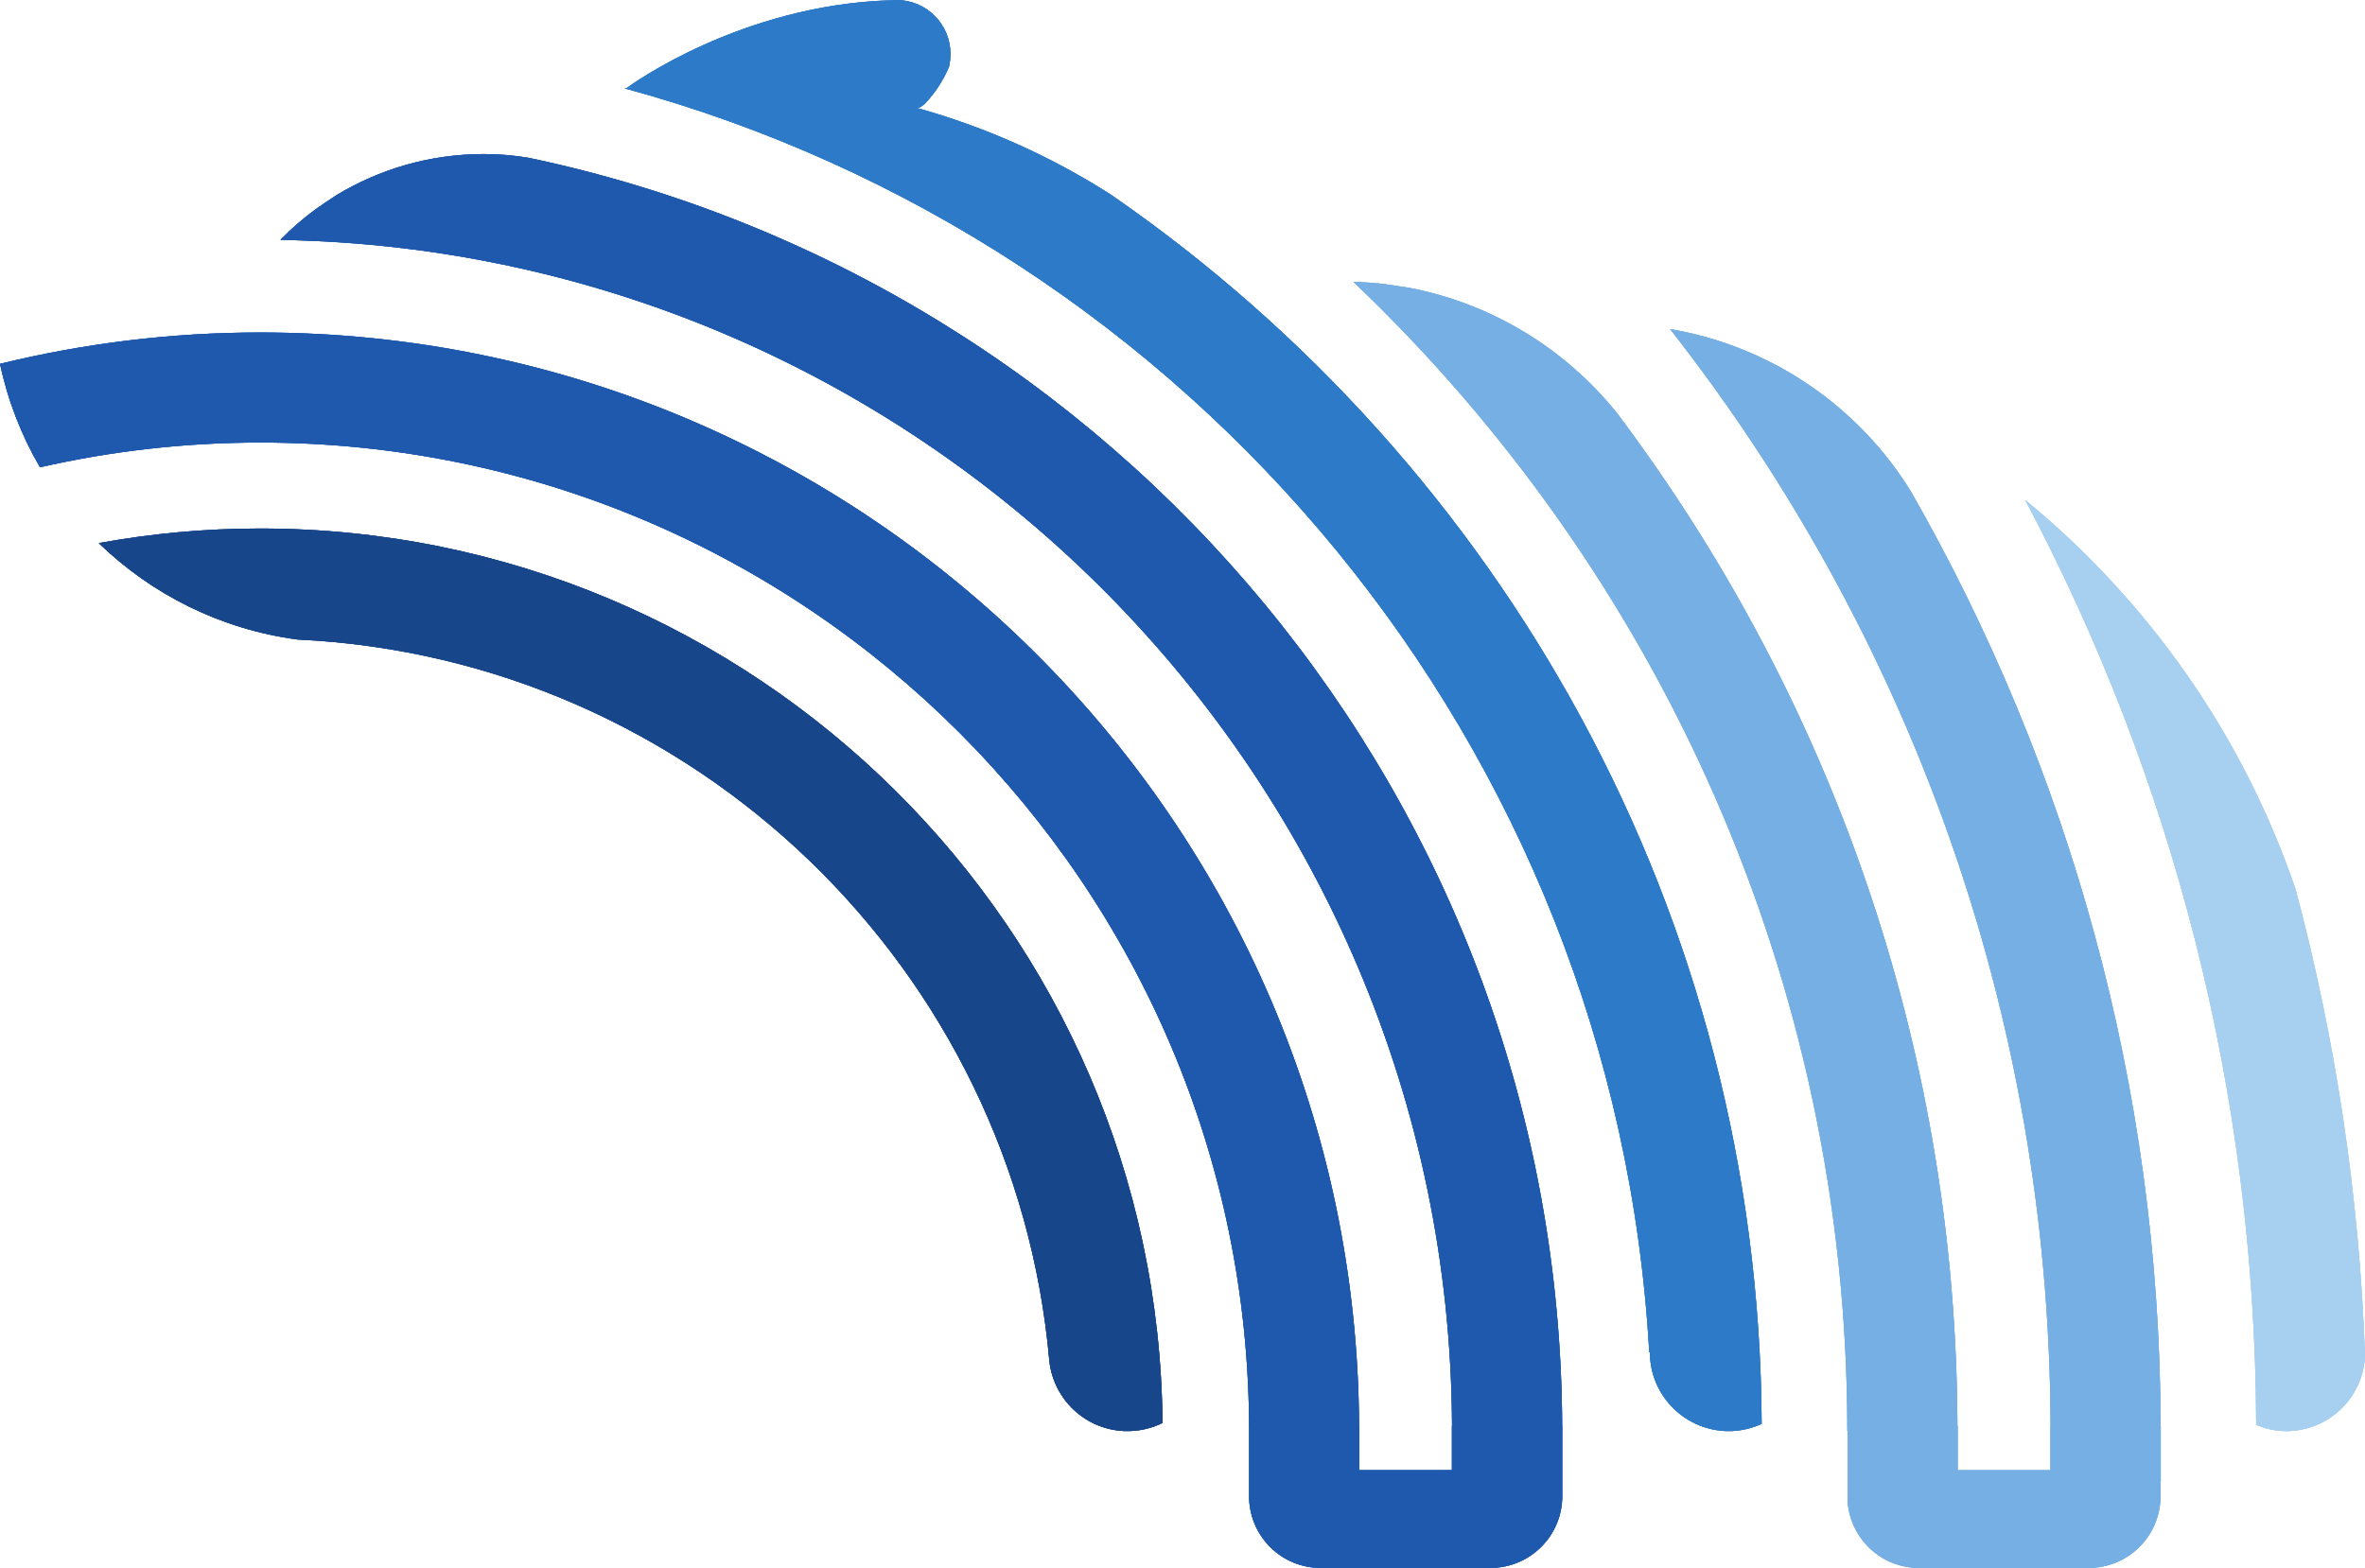 <?xml version="1.0" encoding="UTF-8"?> <svg xmlns="http://www.w3.org/2000/svg" width="1238" height="821" viewBox="0 0 1238 821" fill="none"><path d="M588.332 749.326H591.825C597.809 749.099 603.447 747.597 608.538 745.094C606.237 486.452 395.203 276.739 136.021 276.739C107.244 276.739 79.064 279.397 51.705 284.38C79.457 311.282 115.577 329.543 155.81 334.871C363.398 344.681 531.434 507.657 549.339 713.031C551.735 732.9 568.055 748.372 588.332 749.326Z" fill="#18468B"></path><path d="M329.947 45.902C329.434 45.95 328.922 46.033 328.409 46.081L331.735 45.02C331.115 45.294 330.483 45.58 329.852 45.878C329.875 45.878 329.899 45.89 329.947 45.902ZM863.677 708.093C863.677 730.311 881.236 748.309 903.17 749.334H906.639C912.182 749.108 917.416 747.737 922.172 745.556C920.932 478.856 786.168 243.147 581.452 101.888C550.458 82.078 516.4 66.69 480.149 56.57C480.638 56.439 481.126 56.308 481.639 56.189C482.402 55.664 483.129 55.116 483.868 54.592C489.316 48.942 493.715 42.291 496.767 34.972C497.255 32.827 497.541 30.562 497.541 28.226C497.541 12.635 484.893 0 469.289 0C468.383 0 467.525 0.072 466.667 0.143C466.178 0.25 466.404 0.215 466.643 0.143C387.846 2.408 329.78 44.77 328.016 46.141C327.694 46.164 327.312 46.2 326.943 46.26C623.616 126.896 845.497 390.663 863.331 708.093H863.677Z" fill="#2D7BC8"></path><path d="M1195.2 749.326H1198.67C1220.05 748.324 1237.09 731.22 1238 709.836C1235.02 625.756 1222.56 544.059 1201.68 465.748C1174.2 385.088 1124.63 314.739 1060.14 261.828C1136.84 406.555 1180.52 571.343 1181.04 746.095C1185.45 747.931 1190.15 749.123 1195.2 749.326Z" fill="#A6CFF0"></path><path d="M653.879 784.827C654.642 804.924 671.033 820.991 691.323 820.991H780.216C800.958 820.991 817.79 804.173 817.79 783.421V746.578H817.743C816.419 420.125 584.405 147.334 276.61 82.611C269.064 81.371 261.328 80.668 253.412 80.668C225.005 80.668 198.541 88.583 176.022 102.255C172.339 104.615 168.763 107.13 165.151 109.621C158.582 114.448 152.419 119.8 146.781 125.617C485.057 131.291 758.604 407.335 760.094 746.578H760.022V769.821H711.505V746.578H711.433C709.943 430.638 452.501 174.106 136.207 174.106C89.275 174.106 43.666 179.839 0 190.519C4.125 209.876 11.253 228.089 20.933 244.681C58.03 236.218 96.606 231.725 136.207 231.725C421.567 231.725 653.713 463.763 653.879 749.045V784.827Z" fill="#1E59AE"></path><path d="M967.144 749.328V785.849C968.396 805.469 984.584 821 1004.49 821H1093.36C1114.1 821 1130.96 804.182 1130.96 783.418V775.634H1131.08V746.586H1131.03C1130.54 568.675 1082.91 401.801 1000.27 257.313C972.985 213.079 927.519 181.349 874.269 172.326C998.46 330.844 1072.8 530.199 1073.41 746.586H1073.33V769.829H1024.77V746.586H1024.65C1024.04 554.121 961.887 375.96 856.948 230.589C856.948 230.589 856.948 230.577 856.924 230.577C856.781 230.315 856.579 230.076 856.388 229.814C853.11 225.249 849.748 220.732 846.398 216.238C819.529 182.911 781.394 159.084 737.693 150.716C733.342 150.072 729.002 149.405 724.77 148.761C719.394 148.13 713.994 147.76 708.499 147.617C867.653 299.079 967.025 512.796 967.025 749.328H967.144Z" fill="#76AFE3"></path><path d="M588.332 749.326H591.825C597.809 749.099 603.447 747.597 608.538 745.094C606.237 486.452 395.203 276.739 136.021 276.739C107.244 276.739 79.064 279.397 51.705 284.38C79.457 311.282 115.577 329.543 155.81 334.871C363.398 344.681 531.434 507.657 549.339 713.031C551.735 732.9 568.055 748.372 588.332 749.326Z" fill="#18468B"></path><path d="M329.947 45.902C329.434 45.95 328.922 46.033 328.409 46.081L331.735 45.02C331.115 45.294 330.483 45.58 329.852 45.878C329.875 45.878 329.899 45.89 329.947 45.902ZM863.677 708.093C863.677 730.311 881.236 748.309 903.17 749.334H906.639C912.182 749.108 917.416 747.737 922.172 745.556C920.932 478.856 786.168 243.147 581.452 101.888C550.458 82.078 516.4 66.69 480.149 56.57C480.638 56.439 481.126 56.308 481.639 56.189C482.402 55.664 483.129 55.116 483.868 54.592C489.316 48.942 493.715 42.291 496.767 34.972C497.255 32.827 497.541 30.562 497.541 28.226C497.541 12.635 484.893 0 469.289 0C468.383 0 467.525 0.072 466.667 0.143C466.178 0.25 466.404 0.215 466.643 0.143C387.846 2.408 329.78 44.77 328.016 46.141C327.694 46.164 327.312 46.2 326.943 46.26C623.616 126.896 845.497 390.663 863.331 708.093H863.677Z" fill="#2D7BC8"></path><path d="M1195.2 749.326H1198.67C1220.05 748.324 1237.09 731.22 1238 709.836C1235.02 625.756 1222.56 544.059 1201.68 465.748C1174.2 385.088 1124.63 314.739 1060.14 261.828C1136.84 406.555 1180.52 571.343 1181.04 746.095C1185.45 747.931 1190.15 749.123 1195.2 749.326Z" fill="#A6CFF0"></path><path d="M653.879 784.827C654.642 804.924 671.033 820.991 691.323 820.991H780.216C800.958 820.991 817.79 804.173 817.79 783.421V746.578H817.743C816.419 420.125 584.405 147.334 276.61 82.611C269.064 81.371 261.328 80.668 253.412 80.668C225.005 80.668 198.541 88.583 176.022 102.255C172.339 104.615 168.763 107.13 165.151 109.621C158.582 114.448 152.419 119.8 146.781 125.617C485.057 131.291 758.604 407.335 760.094 746.578H760.022V769.821H711.505V746.578H711.433C709.943 430.638 452.501 174.106 136.207 174.106C89.275 174.106 43.666 179.839 0 190.519C4.125 209.876 11.253 228.089 20.933 244.681C58.03 236.218 96.606 231.725 136.207 231.725C421.567 231.725 653.713 463.763 653.879 749.045V784.827Z" fill="#1E59AE"></path><path d="M967.144 749.328V785.849C968.396 805.469 984.584 821 1004.49 821H1093.36C1114.1 821 1130.96 804.182 1130.96 783.418V775.634H1131.08V746.586H1131.03C1130.54 568.675 1082.91 401.801 1000.27 257.313C972.985 213.079 927.519 181.349 874.269 172.326C998.46 330.844 1072.8 530.199 1073.41 746.586H1073.33V769.829H1024.77V746.586H1024.65C1024.04 554.121 961.887 375.96 856.948 230.589C856.948 230.589 856.948 230.577 856.924 230.577C856.781 230.315 856.579 230.076 856.388 229.814C853.11 225.249 849.748 220.732 846.398 216.238C819.529 182.911 781.394 159.084 737.693 150.716C733.342 150.072 729.002 149.405 724.77 148.761C719.394 148.13 713.994 147.76 708.499 147.617C867.653 299.079 967.025 512.796 967.025 749.328H967.144Z" fill="#76AFE3"></path><path d="M588.332 749.326H591.825C597.809 749.099 603.447 747.597 608.538 745.094C606.237 486.452 395.203 276.739 136.021 276.739C107.244 276.739 79.064 279.397 51.705 284.38C79.457 311.282 115.577 329.543 155.81 334.871C363.398 344.681 531.434 507.657 549.339 713.031C551.735 732.9 568.055 748.372 588.332 749.326Z" fill="#18468B"></path><path d="M329.947 45.902C329.434 45.95 328.922 46.033 328.409 46.081L331.735 45.02C331.115 45.294 330.483 45.58 329.852 45.878C329.875 45.878 329.899 45.89 329.947 45.902ZM863.677 708.093C863.677 730.311 881.236 748.309 903.17 749.334H906.639C912.182 749.108 917.416 747.737 922.172 745.556C920.932 478.856 786.168 243.147 581.452 101.888C550.458 82.078 516.4 66.69 480.149 56.57C480.638 56.439 481.126 56.308 481.639 56.189C482.402 55.664 483.129 55.116 483.868 54.592C489.316 48.942 493.715 42.291 496.767 34.972C497.255 32.827 497.541 30.562 497.541 28.226C497.541 12.635 484.893 0 469.289 0C468.383 0 467.525 0.072 466.667 0.143C466.178 0.25 466.404 0.215 466.643 0.143C387.846 2.408 329.78 44.77 328.016 46.141C327.694 46.164 327.312 46.2 326.943 46.26C623.616 126.896 845.497 390.663 863.331 708.093H863.677Z" fill="#2D7BC8"></path><path d="M1195.2 749.326H1198.67C1220.05 748.324 1237.09 731.22 1238 709.836C1235.02 625.756 1222.56 544.059 1201.68 465.748C1174.2 385.088 1124.63 314.739 1060.14 261.828C1136.84 406.555 1180.52 571.343 1181.04 746.095C1185.45 747.931 1190.15 749.123 1195.2 749.326Z" fill="#A6CFF0"></path><path d="M653.879 784.827C654.642 804.924 671.033 820.991 691.323 820.991H780.216C800.958 820.991 817.79 804.173 817.79 783.421V746.578H817.743C816.419 420.125 584.405 147.334 276.61 82.611C269.064 81.371 261.328 80.668 253.412 80.668C225.005 80.668 198.541 88.583 176.022 102.255C172.339 104.615 168.763 107.13 165.151 109.621C158.582 114.448 152.419 119.8 146.781 125.617C485.057 131.291 758.604 407.335 760.094 746.578H760.022V769.821H711.505V746.578H711.433C709.943 430.638 452.501 174.106 136.207 174.106C89.275 174.106 43.666 179.839 0 190.519C4.125 209.876 11.253 228.089 20.933 244.681C58.03 236.218 96.606 231.725 136.207 231.725C421.567 231.725 653.713 463.763 653.879 749.045V784.827Z" fill="#1E59AE"></path><path d="M967.144 749.328V785.849C968.396 805.469 984.584 821 1004.49 821H1093.36C1114.1 821 1130.96 804.182 1130.96 783.418V775.634H1131.08V746.586H1131.03C1130.54 568.675 1082.91 401.801 1000.27 257.313C972.985 213.079 927.519 181.349 874.269 172.326C998.46 330.844 1072.8 530.199 1073.41 746.586H1073.33V769.829H1024.77V746.586H1024.65C1024.04 554.121 961.887 375.96 856.948 230.589C856.948 230.589 856.948 230.577 856.924 230.577C856.781 230.315 856.579 230.076 856.388 229.814C853.11 225.249 849.748 220.732 846.398 216.238C819.529 182.911 781.394 159.084 737.693 150.716C733.342 150.072 729.002 149.405 724.77 148.761C719.394 148.13 713.994 147.76 708.499 147.617C867.653 299.079 967.025 512.796 967.025 749.328H967.144Z" fill="#76AFE3"></path></svg> 